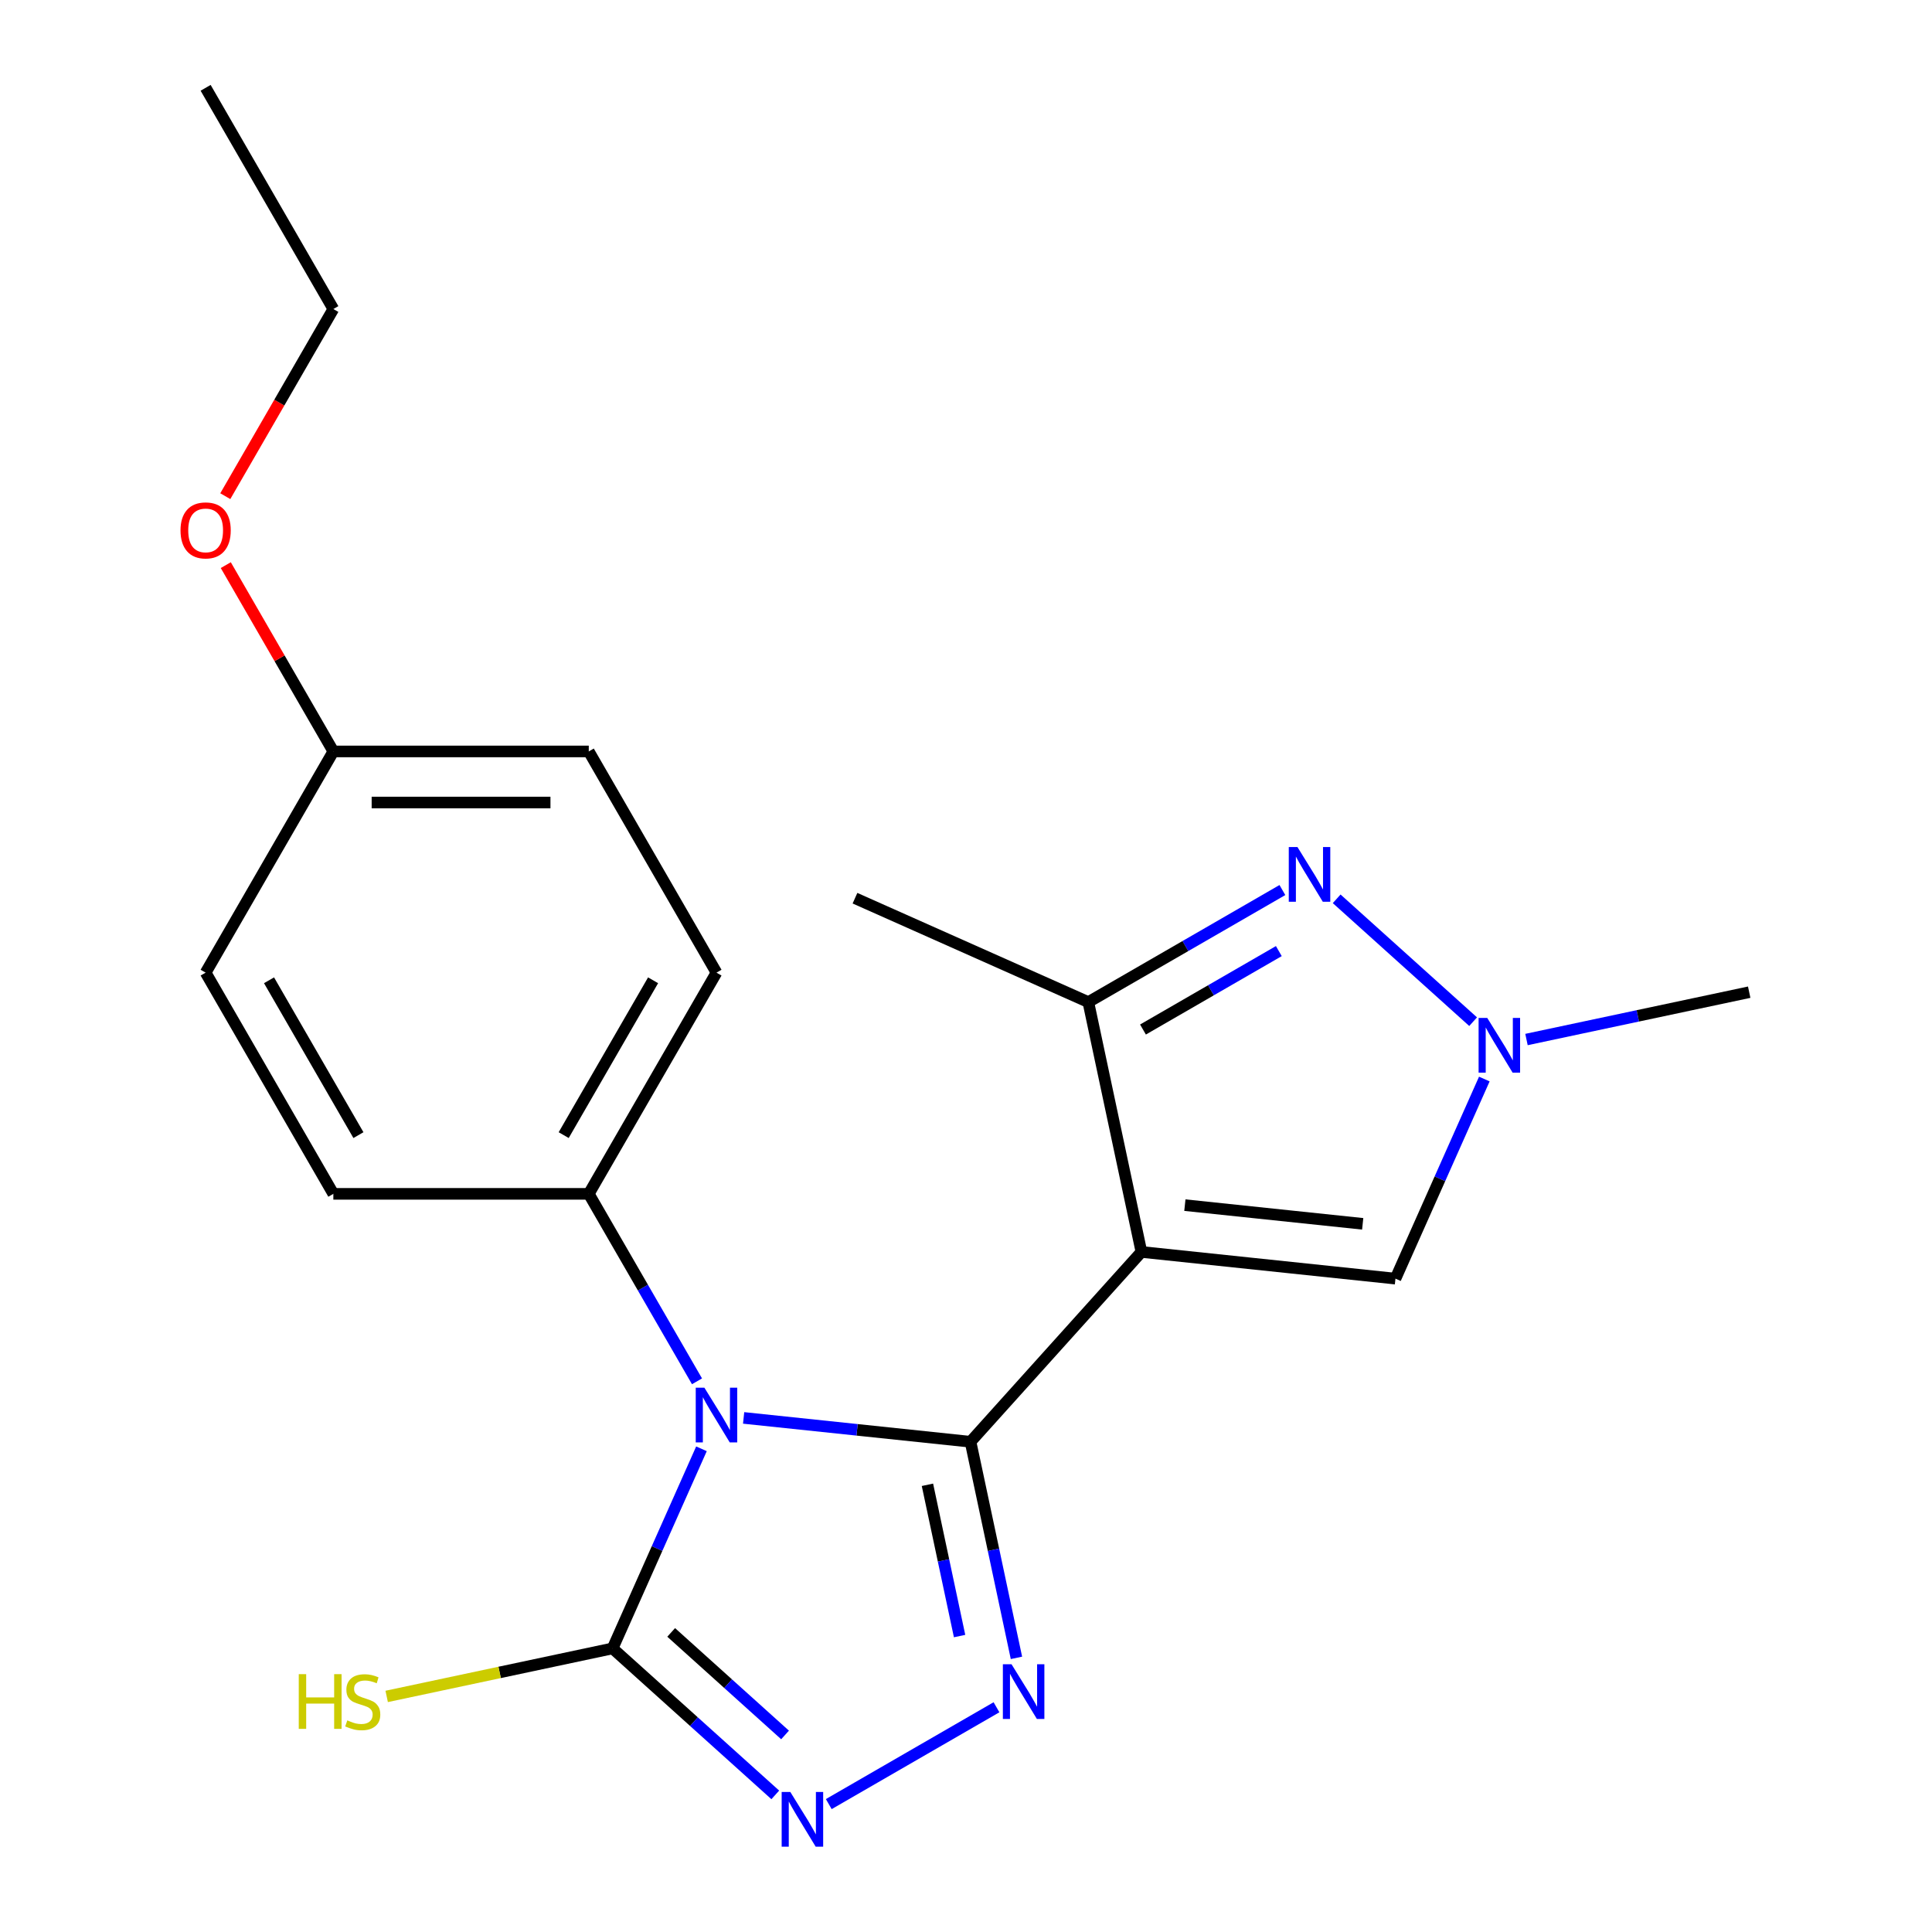 <?xml version='1.0' encoding='iso-8859-1'?>
<svg version='1.1' baseProfile='full'
              xmlns='http://www.w3.org/2000/svg'
                      xmlns:rdkit='http://www.rdkit.org/xml'
                      xmlns:xlink='http://www.w3.org/1999/xlink'
                  xml:space='preserve'
width='1000px' height='1000px' viewBox='0 0 1000 1000'>
<!-- END OF HEADER -->
<rect style='opacity:1.0;fill:#FFFFFF;stroke:none' width='1000' height='1000' x='0' y='0'> </rect>
<path class='bond-0' d='M 502.337,746.251 L 443.618,740.079' style='fill:none;fill-rule:evenodd;stroke:#000000;stroke-width:6px;stroke-linecap:butt;stroke-linejoin:miter;stroke-opacity:1' />
<path class='bond-0' d='M 443.618,740.079 L 384.898,733.908' style='fill:none;fill-rule:evenodd;stroke:#0000FF;stroke-width:6px;stroke-linecap:butt;stroke-linejoin:miter;stroke-opacity:1' />
<path class='bond-1' d='M 502.337,746.251 L 590.802,648.001' style='fill:none;fill-rule:evenodd;stroke:#000000;stroke-width:6px;stroke-linecap:butt;stroke-linejoin:miter;stroke-opacity:1' />
<path class='bond-2' d='M 502.337,746.251 L 514.225,802.178' style='fill:none;fill-rule:evenodd;stroke:#000000;stroke-width:6px;stroke-linecap:butt;stroke-linejoin:miter;stroke-opacity:1' />
<path class='bond-2' d='M 514.225,802.178 L 526.113,858.106' style='fill:none;fill-rule:evenodd;stroke:#0000FF;stroke-width:6px;stroke-linecap:butt;stroke-linejoin:miter;stroke-opacity:1' />
<path class='bond-2' d='M 480.04,768.527 L 488.361,807.676' style='fill:none;fill-rule:evenodd;stroke:#000000;stroke-width:6px;stroke-linecap:butt;stroke-linejoin:miter;stroke-opacity:1' />
<path class='bond-2' d='M 488.361,807.676 L 496.682,846.825' style='fill:none;fill-rule:evenodd;stroke:#0000FF;stroke-width:6px;stroke-linecap:butt;stroke-linejoin:miter;stroke-opacity:1' />
<path class='bond-3' d='M 363.077,749.897 L 340.078,801.554' style='fill:none;fill-rule:evenodd;stroke:#0000FF;stroke-width:6px;stroke-linecap:butt;stroke-linejoin:miter;stroke-opacity:1' />
<path class='bond-3' d='M 340.078,801.554 L 317.079,853.21' style='fill:none;fill-rule:evenodd;stroke:#000000;stroke-width:6px;stroke-linecap:butt;stroke-linejoin:miter;stroke-opacity:1' />
<path class='bond-9' d='M 360.769,714.966 L 332.759,666.451' style='fill:none;fill-rule:evenodd;stroke:#0000FF;stroke-width:6px;stroke-linecap:butt;stroke-linejoin:miter;stroke-opacity:1' />
<path class='bond-9' d='M 332.759,666.451 L 304.748,617.935' style='fill:none;fill-rule:evenodd;stroke:#000000;stroke-width:6px;stroke-linecap:butt;stroke-linejoin:miter;stroke-opacity:1' />
<path class='bond-6' d='M 590.802,648.001 L 563.314,518.681' style='fill:none;fill-rule:evenodd;stroke:#000000;stroke-width:6px;stroke-linecap:butt;stroke-linejoin:miter;stroke-opacity:1' />
<path class='bond-8' d='M 590.802,648.001 L 722.287,661.82' style='fill:none;fill-rule:evenodd;stroke:#000000;stroke-width:6px;stroke-linecap:butt;stroke-linejoin:miter;stroke-opacity:1' />
<path class='bond-8' d='M 613.289,623.777 L 705.328,633.451' style='fill:none;fill-rule:evenodd;stroke:#000000;stroke-width:6px;stroke-linecap:butt;stroke-linejoin:miter;stroke-opacity:1' />
<path class='bond-4' d='M 515.78,883.68 L 428.969,933.8' style='fill:none;fill-rule:evenodd;stroke:#0000FF;stroke-width:6px;stroke-linecap:butt;stroke-linejoin:miter;stroke-opacity:1' />
<path class='bond-10' d='M 317.079,853.21 L 258.611,865.638' style='fill:none;fill-rule:evenodd;stroke:#000000;stroke-width:6px;stroke-linecap:butt;stroke-linejoin:miter;stroke-opacity:1' />
<path class='bond-10' d='M 258.611,865.638 L 200.144,878.066' style='fill:none;fill-rule:evenodd;stroke:#CCCC00;stroke-width:6px;stroke-linecap:butt;stroke-linejoin:miter;stroke-opacity:1' />
<path class='bond-21' d='M 317.079,853.21 L 359.181,891.12' style='fill:none;fill-rule:evenodd;stroke:#000000;stroke-width:6px;stroke-linecap:butt;stroke-linejoin:miter;stroke-opacity:1' />
<path class='bond-21' d='M 359.181,891.12 L 401.284,929.029' style='fill:none;fill-rule:evenodd;stroke:#0000FF;stroke-width:6px;stroke-linecap:butt;stroke-linejoin:miter;stroke-opacity:1' />
<path class='bond-21' d='M 347.402,844.933 L 376.874,871.47' style='fill:none;fill-rule:evenodd;stroke:#000000;stroke-width:6px;stroke-linecap:butt;stroke-linejoin:miter;stroke-opacity:1' />
<path class='bond-21' d='M 376.874,871.47 L 406.346,898.006' style='fill:none;fill-rule:evenodd;stroke:#0000FF;stroke-width:6px;stroke-linecap:butt;stroke-linejoin:miter;stroke-opacity:1' />
<path class='bond-5' d='M 663.765,460.686 L 613.54,489.683' style='fill:none;fill-rule:evenodd;stroke:#0000FF;stroke-width:6px;stroke-linecap:butt;stroke-linejoin:miter;stroke-opacity:1' />
<path class='bond-5' d='M 613.54,489.683 L 563.314,518.681' style='fill:none;fill-rule:evenodd;stroke:#000000;stroke-width:6px;stroke-linecap:butt;stroke-linejoin:miter;stroke-opacity:1' />
<path class='bond-5' d='M 661.919,492.284 L 626.761,512.583' style='fill:none;fill-rule:evenodd;stroke:#0000FF;stroke-width:6px;stroke-linecap:butt;stroke-linejoin:miter;stroke-opacity:1' />
<path class='bond-5' d='M 626.761,512.583 L 591.603,532.881' style='fill:none;fill-rule:evenodd;stroke:#000000;stroke-width:6px;stroke-linecap:butt;stroke-linejoin:miter;stroke-opacity:1' />
<path class='bond-22' d='M 691.856,465.223 L 762.488,528.821' style='fill:none;fill-rule:evenodd;stroke:#0000FF;stroke-width:6px;stroke-linecap:butt;stroke-linejoin:miter;stroke-opacity:1' />
<path class='bond-16' d='M 563.314,518.681 L 442.536,464.907' style='fill:none;fill-rule:evenodd;stroke:#000000;stroke-width:6px;stroke-linecap:butt;stroke-linejoin:miter;stroke-opacity:1' />
<path class='bond-7' d='M 768.285,558.507 L 745.286,610.164' style='fill:none;fill-rule:evenodd;stroke:#0000FF;stroke-width:6px;stroke-linecap:butt;stroke-linejoin:miter;stroke-opacity:1' />
<path class='bond-7' d='M 745.286,610.164 L 722.287,661.82' style='fill:none;fill-rule:evenodd;stroke:#000000;stroke-width:6px;stroke-linecap:butt;stroke-linejoin:miter;stroke-opacity:1' />
<path class='bond-17' d='M 790.106,538.056 L 847.743,525.805' style='fill:none;fill-rule:evenodd;stroke:#0000FF;stroke-width:6px;stroke-linecap:butt;stroke-linejoin:miter;stroke-opacity:1' />
<path class='bond-17' d='M 847.743,525.805 L 905.381,513.554' style='fill:none;fill-rule:evenodd;stroke:#000000;stroke-width:6px;stroke-linecap:butt;stroke-linejoin:miter;stroke-opacity:1' />
<path class='bond-11' d='M 304.748,617.935 L 370.853,503.439' style='fill:none;fill-rule:evenodd;stroke:#000000;stroke-width:6px;stroke-linecap:butt;stroke-linejoin:miter;stroke-opacity:1' />
<path class='bond-11' d='M 291.765,587.54 L 338.038,507.393' style='fill:none;fill-rule:evenodd;stroke:#000000;stroke-width:6px;stroke-linecap:butt;stroke-linejoin:miter;stroke-opacity:1' />
<path class='bond-12' d='M 304.748,617.935 L 172.54,617.935' style='fill:none;fill-rule:evenodd;stroke:#000000;stroke-width:6px;stroke-linecap:butt;stroke-linejoin:miter;stroke-opacity:1' />
<path class='bond-15' d='M 370.853,503.439 L 304.748,388.943' style='fill:none;fill-rule:evenodd;stroke:#000000;stroke-width:6px;stroke-linecap:butt;stroke-linejoin:miter;stroke-opacity:1' />
<path class='bond-14' d='M 172.54,617.935 L 106.435,503.439' style='fill:none;fill-rule:evenodd;stroke:#000000;stroke-width:6px;stroke-linecap:butt;stroke-linejoin:miter;stroke-opacity:1' />
<path class='bond-14' d='M 185.523,587.54 L 139.25,507.393' style='fill:none;fill-rule:evenodd;stroke:#000000;stroke-width:6px;stroke-linecap:butt;stroke-linejoin:miter;stroke-opacity:1' />
<path class='bond-13' d='M 172.54,388.943 L 106.435,503.439' style='fill:none;fill-rule:evenodd;stroke:#000000;stroke-width:6px;stroke-linecap:butt;stroke-linejoin:miter;stroke-opacity:1' />
<path class='bond-18' d='M 172.54,388.943 L 144.702,340.728' style='fill:none;fill-rule:evenodd;stroke:#000000;stroke-width:6px;stroke-linecap:butt;stroke-linejoin:miter;stroke-opacity:1' />
<path class='bond-18' d='M 144.702,340.728 L 116.865,292.512' style='fill:none;fill-rule:evenodd;stroke:#FF0000;stroke-width:6px;stroke-linecap:butt;stroke-linejoin:miter;stroke-opacity:1' />
<path class='bond-23' d='M 172.54,388.943 L 304.748,388.943' style='fill:none;fill-rule:evenodd;stroke:#000000;stroke-width:6px;stroke-linecap:butt;stroke-linejoin:miter;stroke-opacity:1' />
<path class='bond-23' d='M 192.371,415.385 L 284.917,415.385' style='fill:none;fill-rule:evenodd;stroke:#000000;stroke-width:6px;stroke-linecap:butt;stroke-linejoin:miter;stroke-opacity:1' />
<path class='bond-19' d='M 116.611,256.822 L 144.575,208.386' style='fill:none;fill-rule:evenodd;stroke:#FF0000;stroke-width:6px;stroke-linecap:butt;stroke-linejoin:miter;stroke-opacity:1' />
<path class='bond-19' d='M 144.575,208.386 L 172.54,159.951' style='fill:none;fill-rule:evenodd;stroke:#000000;stroke-width:6px;stroke-linecap:butt;stroke-linejoin:miter;stroke-opacity:1' />
<path class='bond-20' d='M 172.54,159.951 L 106.435,45.455' style='fill:none;fill-rule:evenodd;stroke:#000000;stroke-width:6px;stroke-linecap:butt;stroke-linejoin:miter;stroke-opacity:1' />
<path  class='atom-1' d='M 364.593 718.272
L 373.873 733.272
Q 374.793 734.752, 376.273 737.432
Q 377.753 740.112, 377.833 740.272
L 377.833 718.272
L 381.593 718.272
L 381.593 746.592
L 377.713 746.592
L 367.753 730.192
Q 366.593 728.272, 365.353 726.072
Q 364.153 723.872, 363.793 723.192
L 363.793 746.592
L 360.113 746.592
L 360.113 718.272
L 364.593 718.272
' fill='#0000FF'/>
<path  class='atom-3' d='M 523.565 861.411
L 532.845 876.411
Q 533.765 877.891, 535.245 880.571
Q 536.725 883.251, 536.805 883.411
L 536.805 861.411
L 540.565 861.411
L 540.565 889.731
L 536.685 889.731
L 526.725 873.331
Q 525.565 871.411, 524.325 869.211
Q 523.125 867.011, 522.765 866.331
L 522.765 889.731
L 519.085 889.731
L 519.085 861.411
L 523.565 861.411
' fill='#0000FF'/>
<path  class='atom-5' d='M 409.069 927.515
L 418.349 942.515
Q 419.269 943.995, 420.749 946.675
Q 422.229 949.355, 422.309 949.515
L 422.309 927.515
L 426.069 927.515
L 426.069 955.835
L 422.189 955.835
L 412.229 939.435
Q 411.069 937.515, 409.829 935.315
Q 408.629 933.115, 408.269 932.435
L 408.269 955.835
L 404.589 955.835
L 404.589 927.515
L 409.069 927.515
' fill='#0000FF'/>
<path  class='atom-6' d='M 671.551 438.417
L 680.831 453.417
Q 681.751 454.897, 683.231 457.577
Q 684.711 460.257, 684.791 460.417
L 684.791 438.417
L 688.551 438.417
L 688.551 466.737
L 684.671 466.737
L 674.711 450.337
Q 673.551 448.417, 672.311 446.217
Q 671.111 444.017, 670.751 443.337
L 670.751 466.737
L 667.071 466.737
L 667.071 438.417
L 671.551 438.417
' fill='#0000FF'/>
<path  class='atom-8' d='M 769.801 526.882
L 779.081 541.882
Q 780.001 543.362, 781.481 546.042
Q 782.961 548.722, 783.041 548.882
L 783.041 526.882
L 786.801 526.882
L 786.801 555.202
L 782.921 555.202
L 772.961 538.802
Q 771.801 536.882, 770.561 534.682
Q 769.361 532.482, 769.001 531.802
L 769.001 555.202
L 765.321 555.202
L 765.321 526.882
L 769.801 526.882
' fill='#0000FF'/>
<path  class='atom-11' d='M 154.639 866.538
L 158.479 866.538
L 158.479 878.578
L 172.959 878.578
L 172.959 866.538
L 176.799 866.538
L 176.799 894.858
L 172.959 894.858
L 172.959 881.778
L 158.479 881.778
L 158.479 894.858
L 154.639 894.858
L 154.639 866.538
' fill='#CCCC00'/>
<path  class='atom-11' d='M 179.759 890.458
Q 180.079 890.578, 181.399 891.138
Q 182.719 891.698, 184.159 892.058
Q 185.639 892.378, 187.079 892.378
Q 189.759 892.378, 191.319 891.098
Q 192.879 889.778, 192.879 887.498
Q 192.879 885.938, 192.079 884.978
Q 191.319 884.018, 190.119 883.498
Q 188.919 882.978, 186.919 882.378
Q 184.399 881.618, 182.879 880.898
Q 181.399 880.178, 180.319 878.658
Q 179.279 877.138, 179.279 874.578
Q 179.279 871.018, 181.679 868.818
Q 184.119 866.618, 188.919 866.618
Q 192.199 866.618, 195.919 868.178
L 194.999 871.258
Q 191.599 869.858, 189.039 869.858
Q 186.279 869.858, 184.759 871.018
Q 183.239 872.138, 183.279 874.098
Q 183.279 875.618, 184.039 876.538
Q 184.839 877.458, 185.959 877.978
Q 187.119 878.498, 189.039 879.098
Q 191.599 879.898, 193.119 880.698
Q 194.639 881.498, 195.719 883.138
Q 196.839 884.738, 196.839 887.498
Q 196.839 891.418, 194.199 893.538
Q 191.599 895.618, 187.239 895.618
Q 184.719 895.618, 182.799 895.058
Q 180.919 894.538, 178.679 893.618
L 179.759 890.458
' fill='#CCCC00'/>
<path  class='atom-19' d='M 93.435 274.527
Q 93.435 267.727, 96.795 263.927
Q 100.155 260.127, 106.435 260.127
Q 112.715 260.127, 116.075 263.927
Q 119.435 267.727, 119.435 274.527
Q 119.435 281.407, 116.035 285.327
Q 112.635 289.207, 106.435 289.207
Q 100.195 289.207, 96.795 285.327
Q 93.435 281.447, 93.435 274.527
M 106.435 286.007
Q 110.755 286.007, 113.075 283.127
Q 115.435 280.207, 115.435 274.527
Q 115.435 268.967, 113.075 266.167
Q 110.755 263.327, 106.435 263.327
Q 102.115 263.327, 99.755 266.127
Q 97.435 268.927, 97.435 274.527
Q 97.435 280.247, 99.755 283.127
Q 102.115 286.007, 106.435 286.007
' fill='#FF0000'/>
</svg>
